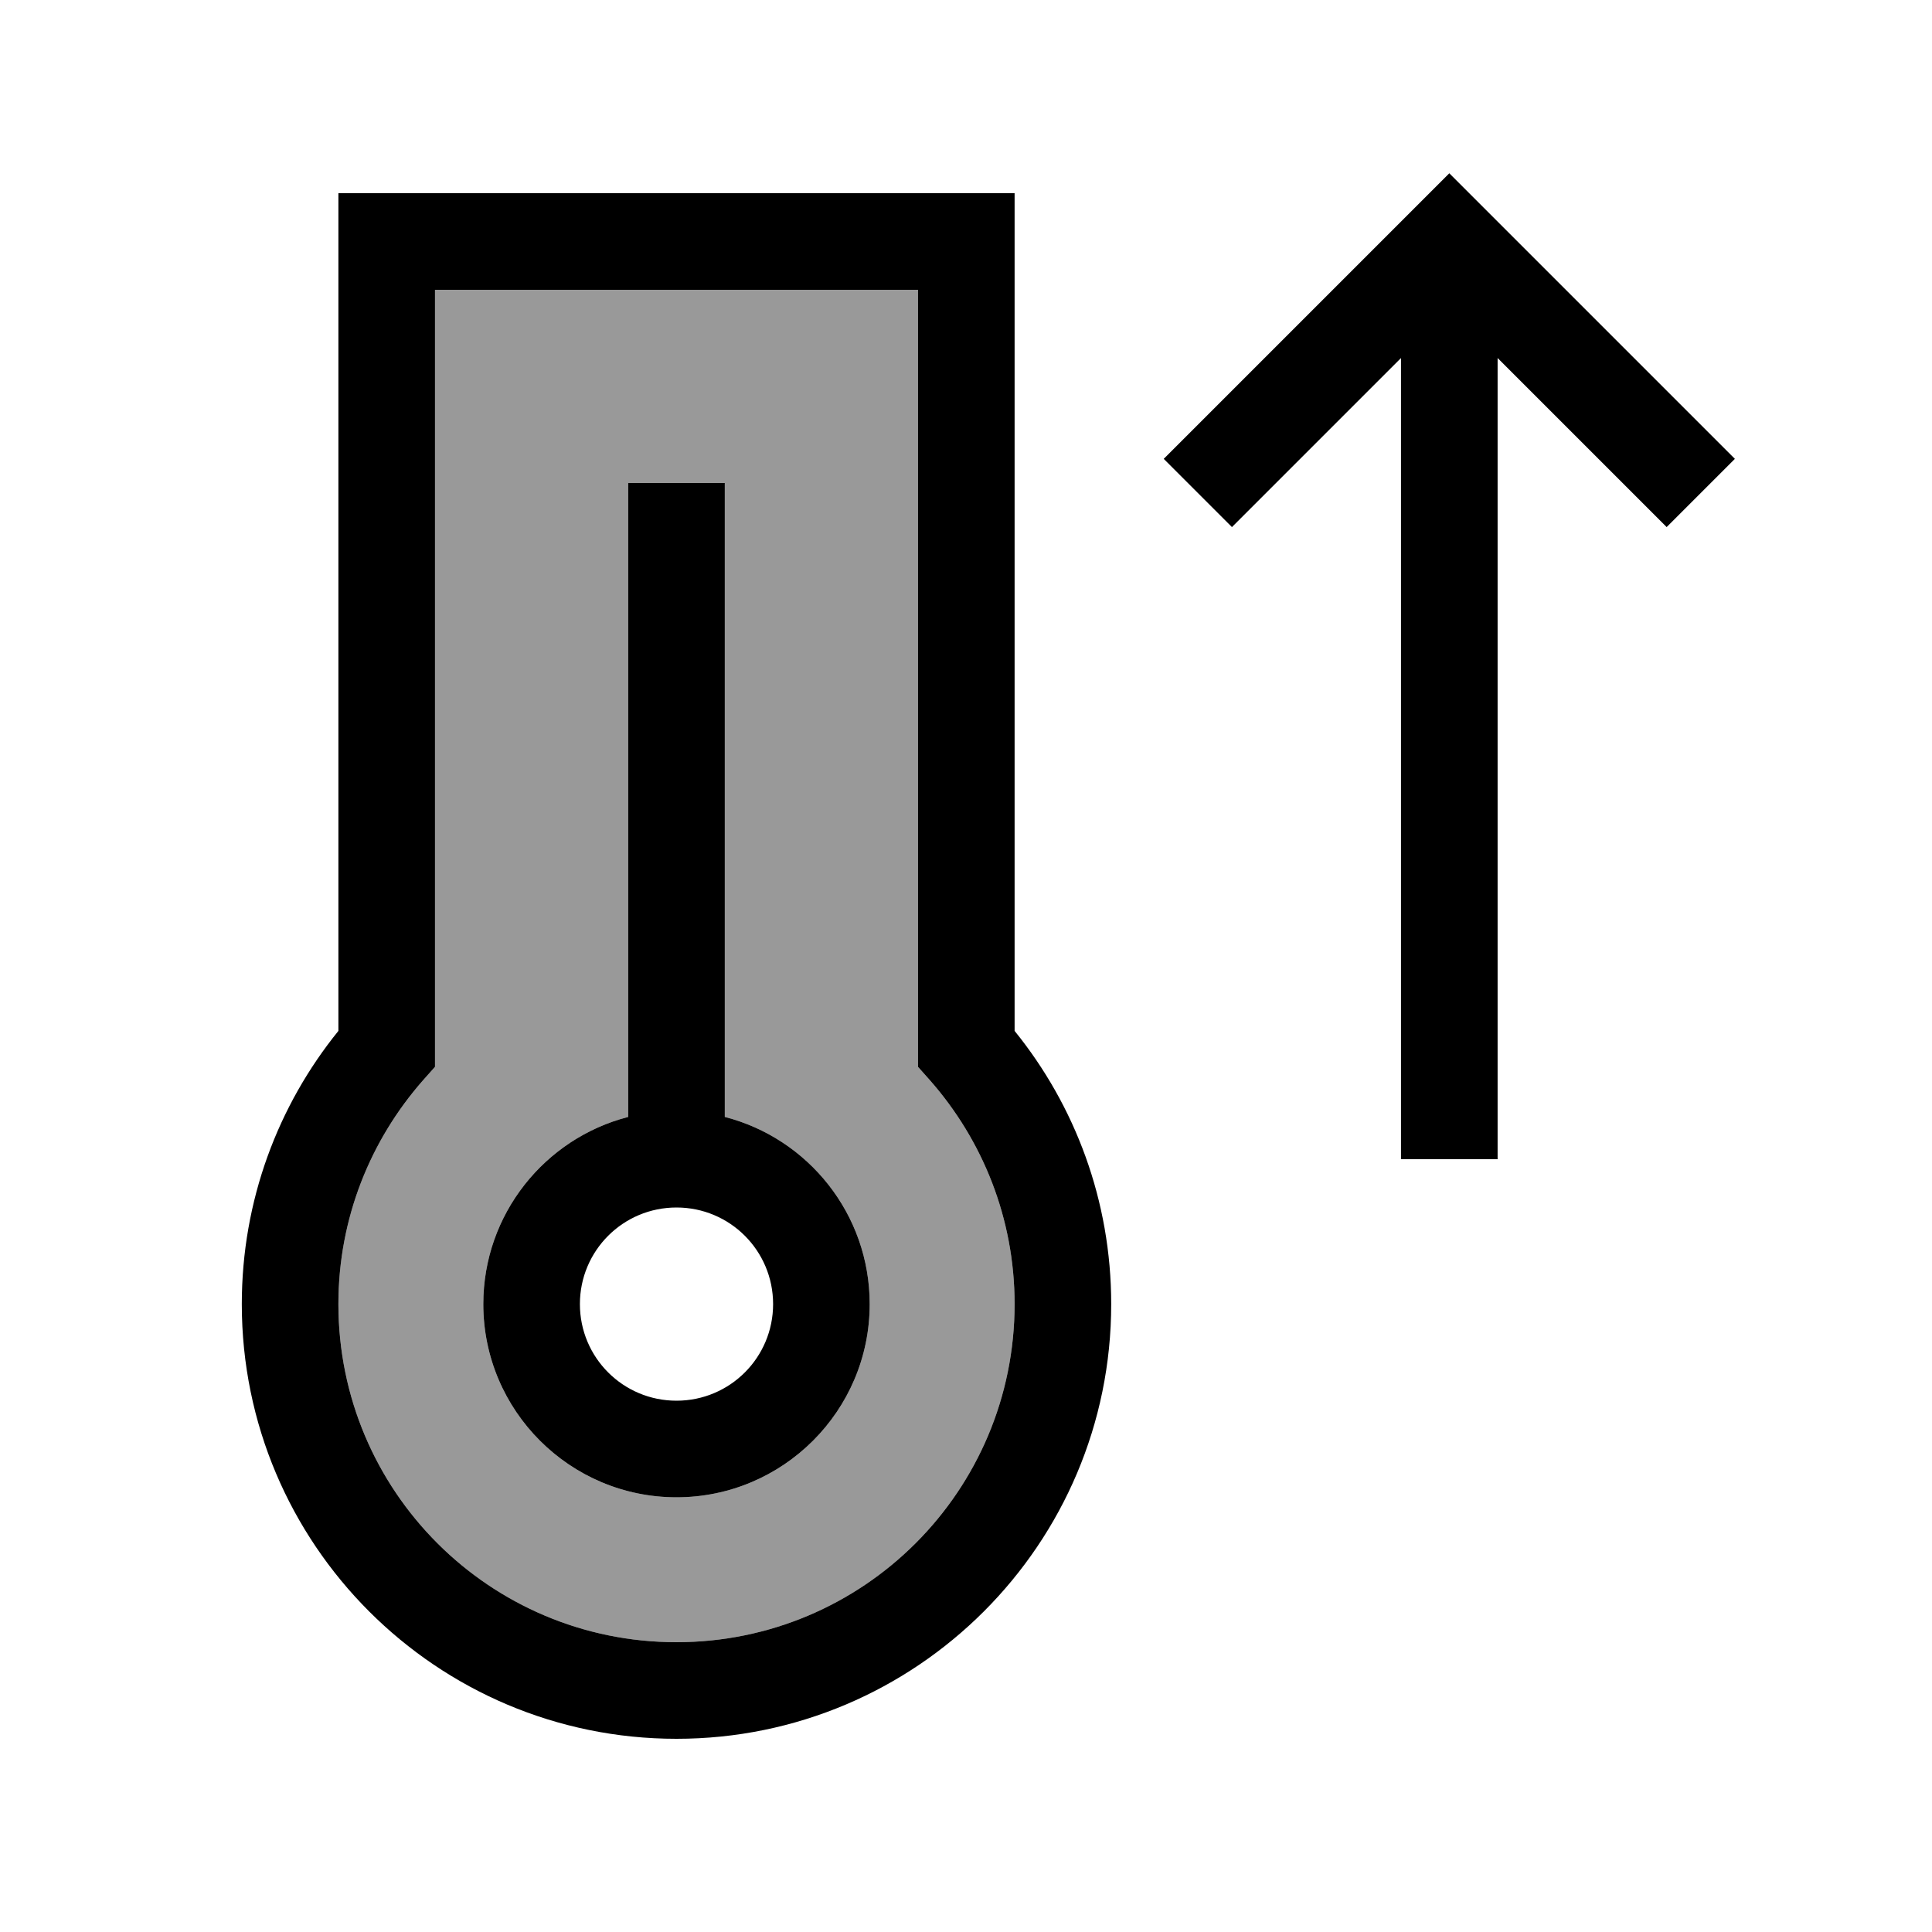 <svg xmlns="http://www.w3.org/2000/svg" viewBox="0 0 640 640"><!--! Font Awesome Pro 7.1.0 by @fontawesome - https://fontawesome.com License - https://fontawesome.com/license (Commercial License) Copyright 2025 Fonticons, Inc. --><path opacity=".4" fill="currentColor" d="M112.1 432C112.1 493.9 162.2 544 224.1 544C286 544 336.1 493.9 336.1 432C336.1 403.6 325.5 377.7 308.1 357.9L304.1 353.4L304.1 96L144.1 96L144.1 353.4L140.1 357.9C122.7 377.7 112.1 403.6 112.1 432zM160.1 432C160.1 402.2 180.5 377.1 208.1 370L208.1 160L240.1 160L240.1 370C267.7 377.1 288.1 402.2 288.1 432C288.1 467.3 259.4 496 224.1 496C188.8 496 160.1 467.3 160.1 432z"/><path fill="currentColor" d="M468.8 68.7L396.8 140.7L385.5 152L408.1 174.6C410.1 172.6 428.7 154 464.1 118.6L464.1 384L496.1 384L496.1 118.6C531.4 153.9 550.1 172.6 552.1 174.6L574.7 152L563.4 140.7L491.4 68.7L480.1 57.4L468.8 68.7zM128.1 64L112.1 64L112.1 341.5C92.1 366.2 80.1 397.7 80.1 432C80.1 511.5 144.6 576 224.1 576C303.6 576 368.1 511.5 368.1 432C368.1 397.7 356.1 366.2 336.1 341.5L336.1 64L128.1 64zM144.1 176L144.1 96L304.1 96L304.1 353.4L308.1 357.9C325.5 377.7 336.1 403.6 336.1 432C336.1 493.9 286 544 224.1 544C162.2 544 112.1 493.9 112.1 432C112.1 403.6 122.7 377.7 140.1 357.9L144.1 353.4L144.1 176zM192.1 432C192.1 414.3 206.4 400 224.1 400C241.8 400 256.1 414.3 256.1 432C256.1 449.7 241.8 464 224.1 464C206.4 464 192.1 449.7 192.1 432zM288.1 432C288.1 402.2 267.7 377.1 240.1 370L240.1 160L208.1 160L208.1 370C180.5 377.1 160.1 402.2 160.1 432C160.1 467.3 188.8 496 224.1 496C259.4 496 288.1 467.3 288.1 432z"/></svg>